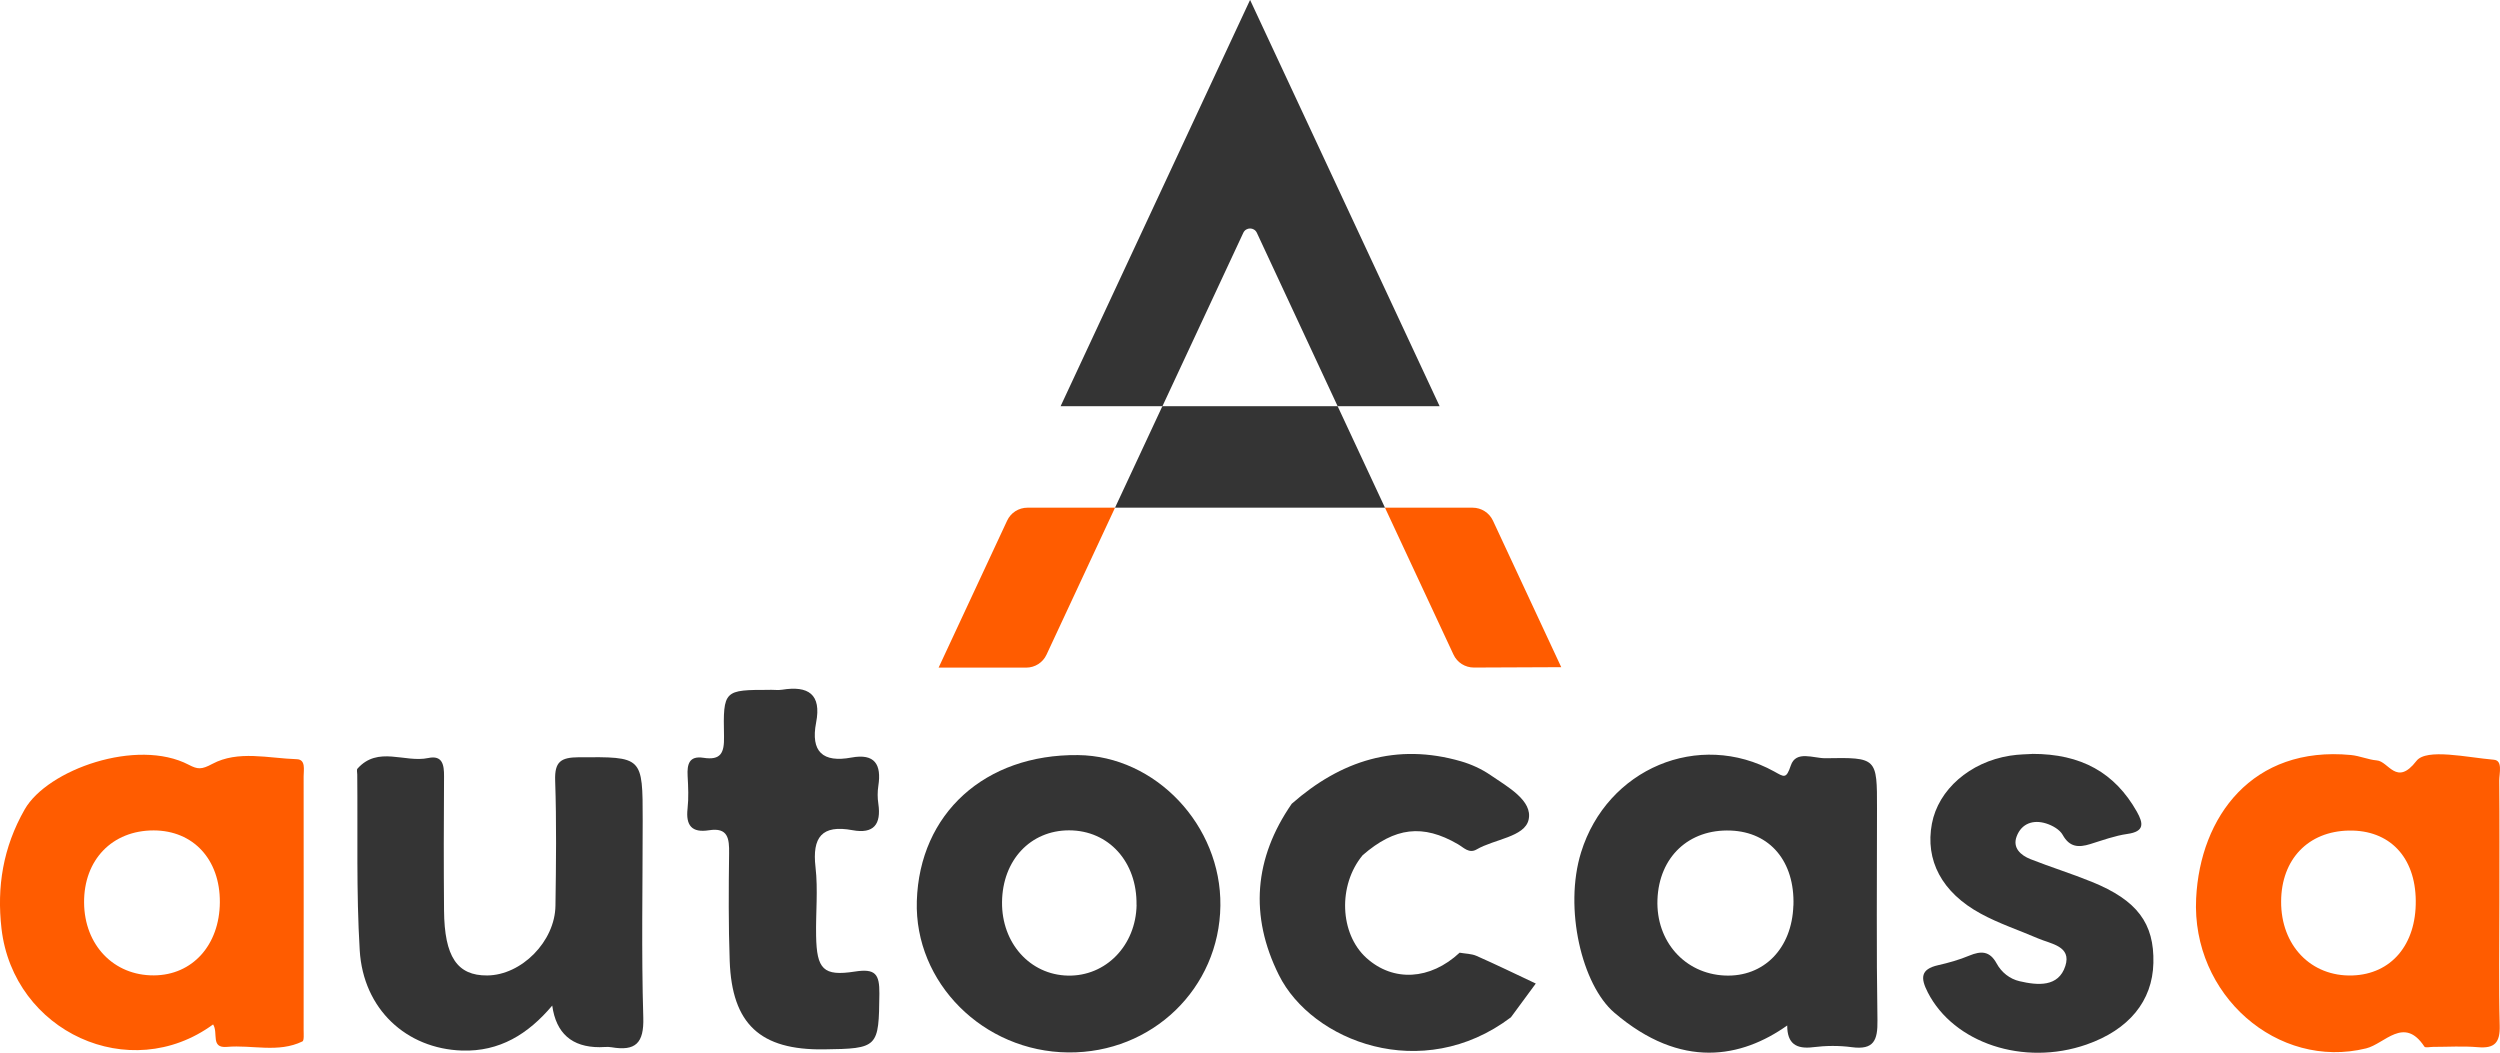 <?xml version="1.0" encoding="UTF-8"?>
<svg id="Layer_2" data-name="Layer 2" xmlns="http://www.w3.org/2000/svg" viewBox="0 0 333.87 140.59">
  <defs>
    <style>
      .cls-1 {
        fill: #343434;
      }

      .cls-1, .cls-2 {
        stroke-width: 0px;
      }

      .cls-2 {
        fill: #ff5c00;
      }
    </style>
  </defs>
  <g id="Layer_1-2" data-name="Layer 1">
    <path class="cls-2" d="M137.22,67.8h11.69l-9.15,19.63c-.49,1.06-1.55,1.73-2.72,1.73h-11.69l9.15-19.63c.49-1.06,1.55-1.73,2.72-1.73Z"/>
    <path class="cls-1" d="M192.25,54.25h-13.61l-10.79-23.16c-.36-.77-1.45-.77-1.81,0l-10.8,23.16h-13.6l18.51-39.69,6.79-14.56h.01l6.8,14.57,18.51,39.68Z"/>
    <path class="cls-2" d="M208.5,89.1l-11.66.05c-1.17,0-2.24-.67-2.73-1.73l-9.15-19.62h11.7c1.17,0,2.23.68,2.72,1.73l9.12,19.57Z"/>
    <polygon class="cls-1" points="178.64 54.25 184.96 67.8 148.91 67.8 155.23 54.25 178.64 54.25"/>
    <path class="cls-1" d="M238.68,136.95c-6.07,4.3-14.12,5.96-23.09-1.71-4.33-3.71-6.76-13.93-4.44-21.41,3.46-11.18,15.72-16.35,25.79-10.8,1.34.74,1.6,1.04,2.22-.8.69-2.06,3.04-.95,4.62-.97,6.9-.12,6.9-.06,6.89,6.73,0,9.43-.09,18.86.06,28.28.04,2.65-.47,3.97-3.42,3.58-1.7-.23-3.47-.21-5.17,0-2.23.28-3.47-.45-3.46-2.9ZM239.51,120.93c.19-5.87-3.11-9.81-8.38-10.01-5.59-.22-9.57,3.53-9.78,9.22-.21,5.57,3.64,9.9,8.99,10.14,5.21.23,8.98-3.61,9.16-9.35Z"/>
    <path class="cls-2" d="M333.79,120.6c0,5.45-.1,10.91.04,16.35.06,2.27-.65,3.1-2.92,2.9-1.98-.17-3.99-.04-5.98-.04-.4,0-1.04.15-1.16-.04-2.72-4.13-5.29-.37-7.78.24-11.81,2.9-23.34-7.13-22.7-20.04.53-10.91,7.52-20.4,20.67-19.14,1.21.12,2.33.63,3.45.72,1.6.12,2.63,3.53,5.3.07,1.33-1.72,6.78-.46,10.33-.16,1.23.1.73,1.8.73,2.79.05,5.45.02,10.9.02,16.35ZM322.62,120.29c-.05-5.85-3.51-9.47-8.94-9.37-5.43.1-9.01,3.84-9.04,9.45-.04,5.89,3.99,10.08,9.52,9.9,5.18-.17,8.52-4.1,8.46-9.98Z"/>
    <path class="cls-1" d="M271.36,100.68c6.59-.02,11.08,2.52,14.02,7.73.88,1.57,1.02,2.64-1.27,2.96-1.69.24-3.33.85-4.98,1.36-1.53.47-2.74.43-3.66-1.23-.39-.71-1.38-1.27-2.22-1.53-1.72-.54-3.28,0-3.93,1.73-.58,1.53.54,2.52,1.85,3.04,2.71,1.07,5.49,1.93,8.19,3.03,6.06,2.46,8.35,5.54,8.22,10.84-.12,5.08-3.27,8.91-8.94,10.89-8.39,2.92-17.72-.19-21.19-6.97-.97-1.9-1-3.09,1.38-3.63,1.42-.32,2.83-.72,4.17-1.28,1.57-.65,2.73-.63,3.64,1.04.65,1.2,1.76,2.08,3.07,2.38,2.41.56,5.19.82,6.11-2.03.86-2.67-1.92-2.94-3.65-3.69-2.55-1.1-5.22-1.98-7.64-3.3-5.22-2.83-7.45-7.15-6.53-12.02.86-4.54,5.06-8.23,10.43-9.08,1.18-.19,2.38-.19,2.94-.23Z"/>
    <path class="cls-1" d="M201.78,135.86c-11.87,8.97-26.6,3.18-30.99-5.65-3.93-7.89-3.32-15.58,1.72-22.87,6.56-5.77,13.99-8.16,22.6-5.67,1.38.4,2.76,1.03,3.94,1.84,2.27,1.56,5.68,3.41,5.09,5.97-.53,2.3-4.57,2.58-6.94,3.96-1.01.59-1.71-.24-2.5-.7-4.68-2.72-8.41-2.27-12.72,1.47-3.32,4-3.08,10.48.5,13.72,3.59,3.24,8.52,2.96,12.45-.7.76.14,1.58.13,2.26.43,2.6,1.15,5.16,2.39,7.91,3.69-1.21,1.64-2.26,3.07-3.32,4.51Z"/>
    <path class="cls-2" d="M28.46,136.81c-11.14,8.15-26.67.97-28.26-12.8-.64-5.57.2-10.84,3.1-15.92,3.04-5.31,14.99-9.56,21.9-5.96,1.21.63,1.71.66,3.15-.11,3.45-1.85,7.49-.75,11.29-.63,1.22.04.91,1.42.91,2.29.02,11.29,0,22.58,0,33.87,0,.53.08,1.41-.16,1.53-3.24,1.57-6.72.43-10.08.73-2.23.2-1.12-1.86-1.85-3ZM11.23,120.55c.04,5.66,3.96,9.75,9.33,9.71,5.14-.03,8.76-4.05,8.8-9.76.04-5.71-3.54-9.59-8.84-9.6-5.54,0-9.33,3.93-9.29,9.64Z"/>
    <path class="cls-1" d="M73.76,134.28c-3.25,3.86-7.07,6.18-12.05,6.02-7.44-.24-13.2-5.53-13.67-13.39-.47-7.81-.25-15.65-.33-23.48,0-.27-.1-.63.03-.78,2.74-3.08,6.32-.75,9.46-1.42,1.89-.4,2.11.91,2.1,2.43-.04,5.97-.05,11.95,0,17.92.05,6.2,1.76,8.72,5.76,8.69,4.57-.03,9.06-4.53,9.12-9.32.08-5.57.15-11.15-.04-16.72-.08-2.51.75-3.08,3.15-3.1,8.54-.05,8.54-.15,8.54,8.46,0,8.76-.18,17.53.08,26.28.11,3.46-1.05,4.53-4.24,3.99-.52-.09-1.06-.01-1.59-.01q-5.56,0-6.33-5.56Z"/>
    <path class="cls-1" d="M162.98,120.95c-.13,11.04-9.11,19.71-20.32,19.6-11.34-.1-20.56-9.32-20.22-20.22.36-11.7,9.11-19.62,21.52-19.49,10.37.11,19.15,9.39,19.02,20.1ZM151.78,120.85c.09-5.75-3.71-9.95-9-9.96-5.17,0-8.9,3.98-8.96,9.58-.06,5.47,3.73,9.71,8.79,9.82,5.08.11,9.09-4.03,9.18-9.45Z"/>
    <path class="cls-1" d="M102.86,92.12c.53,0,1.08.07,1.59-.01,3.49-.56,5.28.59,4.54,4.39-.75,3.89.89,5.38,4.71,4.67,3.13-.58,4.04.92,3.6,3.78-.12.78-.12,1.61,0,2.39.4,2.73-.6,4.06-3.45,3.53-4.09-.76-5.4.93-4.94,4.94.35,3.02.02,6.11.08,9.17.08,4.45.95,5.43,5.17,4.77,2.76-.43,3.3.34,3.28,2.95-.08,7.19-.12,7.35-7.43,7.44-8.48.11-12.26-3.38-12.56-11.81-.17-4.78-.14-9.57-.08-14.36.03-1.97-.13-3.5-2.69-3.09-2.28.36-3.11-.63-2.86-2.88.16-1.44.09-2.93.01-4.38-.08-1.55.19-2.71,2.1-2.42,2.32.36,2.81-.62,2.76-2.85-.13-6.22-.01-6.22,6.16-6.22Z"/>
  </g>
</svg>